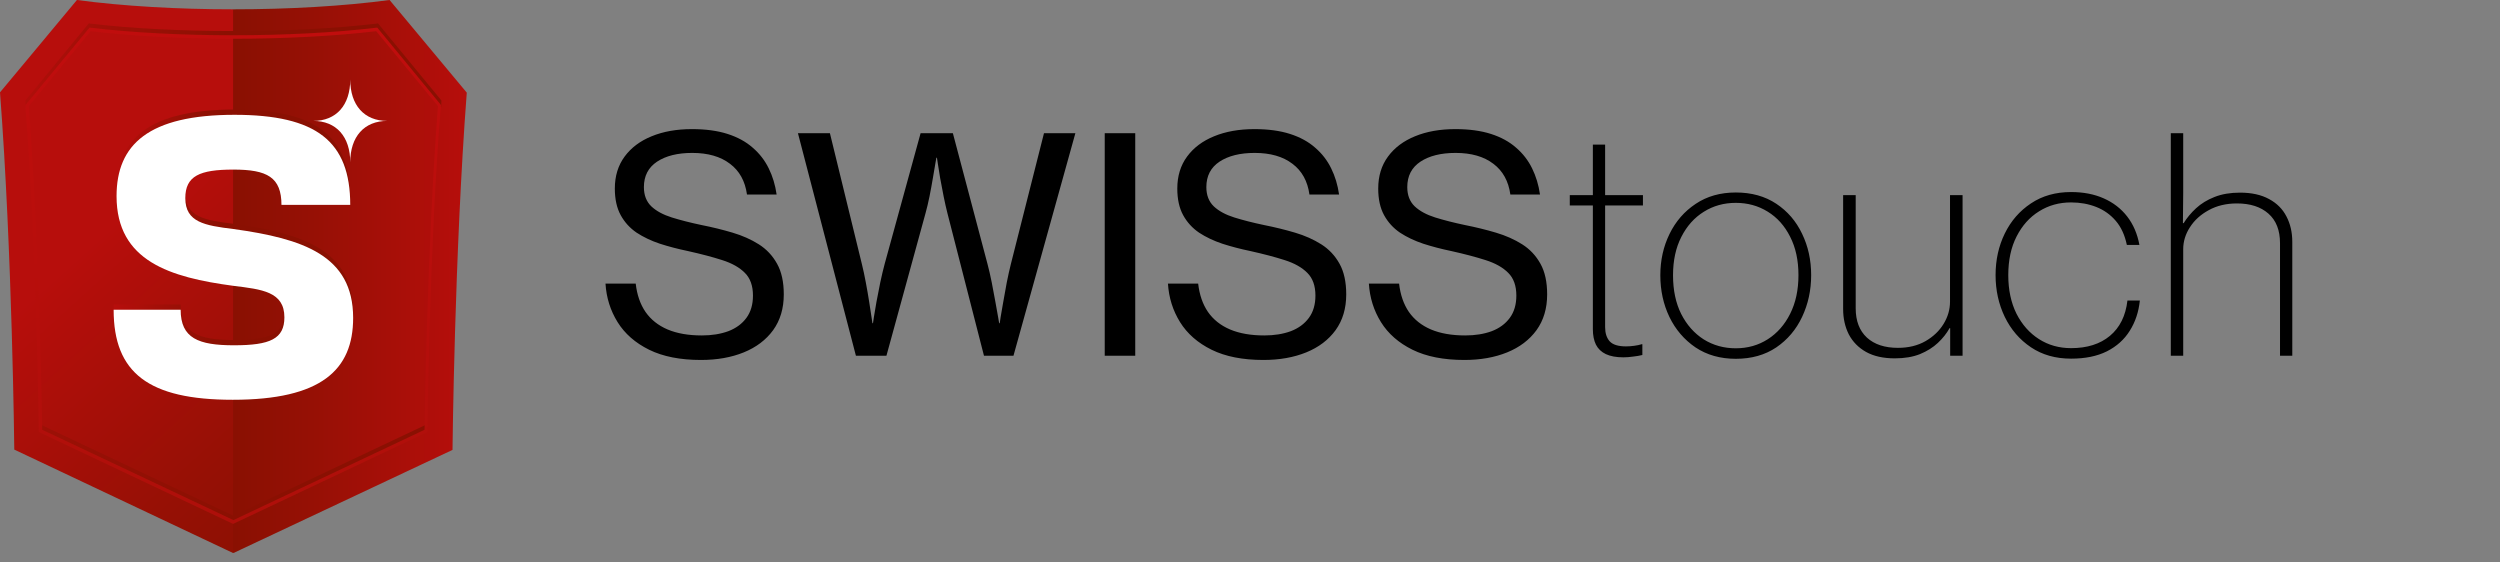 <?xml version="1.0" encoding="UTF-8"?> <svg xmlns="http://www.w3.org/2000/svg" width="209" height="47" viewBox="0 0 209 47" fill="none"><rect x="0" y="0" width="209" height="47" fill="#808080" stroke="none"/> <path d="M16.095 33.771C13.53 33.771 11.392 33.349 9.682 32.506C7.971 31.663 6.671 30.525 5.779 29.092C4.888 27.659 4.388 26.069 4.28 24.322H8.02C8.176 25.707 8.58 26.876 9.23 27.827C9.892 28.779 10.802 29.501 11.958 29.995C13.126 30.489 14.541 30.736 16.204 30.736C17.432 30.736 18.522 30.561 19.474 30.212C20.425 29.851 21.172 29.303 21.714 28.568C22.256 27.833 22.527 26.912 22.527 25.804C22.527 24.599 22.196 23.666 21.533 23.003C20.871 22.329 19.931 21.799 18.715 21.414C17.51 21.028 16.095 20.655 14.469 20.294C13.253 20.041 12.102 19.739 11.019 19.39C9.935 19.029 8.971 18.571 8.128 18.017C7.297 17.451 6.64 16.728 6.159 15.849C5.677 14.97 5.436 13.874 5.436 12.561C5.436 11.019 5.84 9.701 6.646 8.604C7.453 7.508 8.568 6.671 9.989 6.093C11.422 5.503 13.084 5.208 14.975 5.208C16.673 5.208 18.143 5.407 19.383 5.804C20.624 6.202 21.66 6.768 22.491 7.502C23.334 8.225 23.996 9.08 24.478 10.068C24.96 11.043 25.285 12.121 25.454 13.302H21.786C21.557 11.64 20.853 10.369 19.672 9.49C18.504 8.598 16.95 8.153 15.011 8.153C13.205 8.153 11.753 8.514 10.657 9.237C9.573 9.959 9.031 11.007 9.031 12.38C9.031 13.38 9.338 14.175 9.953 14.765C10.567 15.343 11.41 15.801 12.482 16.138C13.566 16.475 14.794 16.789 16.168 17.078C17.504 17.343 18.781 17.656 19.998 18.017C21.214 18.378 22.298 18.86 23.25 19.462C24.201 20.065 24.954 20.866 25.508 21.865C26.062 22.853 26.339 24.117 26.339 25.659C26.339 27.394 25.899 28.869 25.02 30.085C24.141 31.29 22.93 32.205 21.389 32.831C19.847 33.458 18.082 33.771 16.095 33.771Z" fill="white"></path> <path d="M22.088 6.963L21.819 9.084L21.291 7.76L19.967 7.234L22.088 6.963Z" stroke="white" stroke-linejoin="round"></path> <path d="M32.568 0C28.744 0.512 24.14 0.779 19.512 0.779L18.854 1.267V45.43L19.512 46.234L37.83 37.611C37.83 37.611 38 21.095 39.023 7.746L32.568 0Z" fill="url(#paint0_linear_512_2)"></path> <path d="M6.431 0C10.255 0.512 14.859 0.779 19.487 0.779V46.234L1.194 37.586C1.194 37.586 1.023 21.071 0 7.722L6.431 0Z" fill="url(#paint1_linear_512_2)"></path> <path d="M31.399 2.412C24.505 3.24 14.494 3.24 7.6 2.412L2.168 9.038L2.119 8.404L7.43 1.949L7.551 1.974C14.445 2.802 24.578 2.802 31.472 1.974L31.594 1.949L36.904 8.404L36.88 8.965L31.399 2.412Z" fill="url(#paint2_linear_512_2)"></path> <path d="M19.512 43.58L3.288 35.906L3.483 35.541L19.512 43.117L35.54 35.541L35.71 35.906L19.512 43.58Z" fill="url(#paint3_linear_512_2)"></path> <path d="M23.531 16.71C23.531 14.372 22.337 13.739 19.512 13.739C16.686 13.739 15.492 14.275 15.492 16.126C15.492 18.148 17.125 18.416 19.512 18.708C25.309 19.512 29.523 20.9 29.523 26.137C29.523 30.498 26.844 32.983 19.463 32.983C12.423 32.983 9.5 30.741 9.5 25.456H15.103C15.103 27.843 16.589 28.427 19.561 28.427C22.581 28.427 23.775 27.891 23.775 26.089C23.775 23.945 21.899 23.75 19.512 23.458C14.25 22.752 9.744 21.412 9.744 15.955C9.744 11.644 12.423 9.159 19.609 9.159C26.454 9.159 29.28 11.376 29.28 16.686H23.531V16.71Z" fill="url(#paint4_linear_512_2)"></path> <path d="M29.28 13.568C29.28 11.425 30.449 10.109 32.373 10.109C30.449 10.109 29.28 8.794 29.28 6.65C29.28 8.794 28.11 10.109 26.186 10.109C28.11 10.109 29.28 11.425 29.28 13.568Z" fill="white"></path> <path d="M36.88 8.794L31.545 2.314H31.472C28.013 2.729 23.75 2.948 19.512 2.948C15.249 2.948 10.986 2.729 7.551 2.314H7.478L2.119 8.794V8.843C3.069 20.974 3.24 36.003 3.24 36.003V36.101L3.313 36.149L19.487 43.798L35.662 36.149L35.735 36.101V36.003C35.735 36.003 35.881 20.974 36.855 8.843L36.88 8.794ZM35.491 35.93L19.512 43.481L3.532 35.93C3.532 35.93 3.313 20.901 2.411 8.867L7.576 2.607C11.035 3.021 15.273 3.24 19.512 3.24C23.75 3.24 27.989 3.021 31.448 2.607L36.612 8.867C35.686 20.901 35.491 35.93 35.491 35.93Z" fill="url(#paint5_linear_512_2)"></path> <path d="M23.531 17.149C23.531 14.81 22.337 14.177 19.512 14.177C16.686 14.177 15.492 14.713 15.492 16.564C15.492 18.586 17.125 18.854 19.512 19.146C25.309 19.95 29.523 21.339 29.523 26.576C29.523 30.936 26.844 33.421 19.463 33.421C12.423 33.421 9.5 31.18 9.5 25.894H15.103C15.103 28.281 16.589 28.866 19.561 28.866C22.581 28.866 23.775 28.33 23.775 26.527C23.775 24.384 21.899 24.189 19.512 23.896C14.25 23.19 9.744 21.85 9.744 16.394C9.744 12.082 12.423 9.598 19.609 9.598C26.454 9.598 29.28 11.814 29.28 17.125H23.531V17.149Z" fill="white"></path> <path d="M58.602 30.093C56.869 30.093 55.425 29.808 54.269 29.239C53.113 28.669 52.234 27.9 51.632 26.932C51.03 25.963 50.692 24.889 50.619 23.709H53.146C53.252 24.645 53.524 25.434 53.964 26.077C54.411 26.72 55.026 27.208 55.807 27.542C56.596 27.876 57.553 28.043 58.676 28.043C59.506 28.043 60.242 27.924 60.885 27.689C61.528 27.444 62.033 27.074 62.399 26.578C62.765 26.081 62.948 25.459 62.948 24.71C62.948 23.896 62.724 23.265 62.277 22.818C61.829 22.362 61.194 22.004 60.373 21.744C59.559 21.483 58.602 21.231 57.504 20.987C56.682 20.816 55.905 20.613 55.172 20.377C54.44 20.132 53.789 19.823 53.219 19.449C52.658 19.066 52.214 18.578 51.889 17.984C51.563 17.39 51.4 16.649 51.4 15.762C51.4 14.72 51.673 13.829 52.218 13.089C52.764 12.348 53.516 11.783 54.477 11.392C55.445 10.993 56.568 10.794 57.846 10.794C58.993 10.794 59.986 10.928 60.824 11.197C61.662 11.465 62.362 11.848 62.924 12.344C63.493 12.832 63.941 13.41 64.267 14.078C64.592 14.737 64.812 15.465 64.926 16.263H62.448C62.293 15.14 61.817 14.281 61.02 13.687C60.23 13.085 59.18 12.784 57.87 12.784C56.649 12.784 55.669 13.028 54.928 13.516C54.196 14.004 53.83 14.712 53.83 15.64C53.83 16.316 54.037 16.853 54.452 17.252C54.867 17.642 55.437 17.951 56.161 18.179C56.894 18.407 57.724 18.619 58.651 18.814C59.555 18.993 60.417 19.205 61.239 19.449C62.061 19.693 62.794 20.018 63.437 20.425C64.079 20.832 64.588 21.373 64.962 22.049C65.337 22.716 65.524 23.571 65.524 24.612C65.524 25.784 65.227 26.781 64.633 27.603C64.039 28.417 63.221 29.035 62.179 29.459C61.138 29.882 59.945 30.093 58.602 30.093ZM71.554 29.739L66.708 11.136H69.381L72.055 22.085C72.169 22.541 72.278 23.054 72.384 23.623C72.49 24.185 72.584 24.726 72.665 25.247C72.746 25.76 72.811 26.183 72.86 26.517C72.909 26.85 72.934 27.017 72.934 27.017H72.982C72.982 27.017 73.007 26.85 73.056 26.517C73.113 26.175 73.186 25.744 73.275 25.223C73.373 24.702 73.479 24.161 73.593 23.599C73.715 23.029 73.837 22.517 73.959 22.061L76.962 11.136H79.66L82.553 22.061C82.675 22.517 82.793 23.029 82.907 23.599C83.021 24.161 83.122 24.702 83.212 25.223C83.31 25.744 83.387 26.175 83.444 26.517C83.501 26.85 83.529 27.017 83.529 27.017H83.578C83.578 27.017 83.603 26.85 83.651 26.517C83.708 26.183 83.782 25.76 83.871 25.247C83.961 24.726 84.058 24.185 84.164 23.623C84.278 23.054 84.392 22.541 84.506 22.085L87.277 11.136H89.901L84.726 29.739H82.26L79.208 17.837C79.102 17.422 78.996 16.954 78.891 16.434C78.785 15.905 78.687 15.392 78.598 14.896C78.516 14.399 78.451 13.992 78.402 13.675C78.353 13.349 78.329 13.187 78.329 13.187H78.28C78.28 13.187 78.252 13.349 78.195 13.675C78.146 13.992 78.077 14.399 77.987 14.896C77.906 15.384 77.812 15.892 77.707 16.421C77.601 16.942 77.491 17.406 77.377 17.813L74.106 29.739H71.554ZM92.355 29.739V11.136H94.906V29.739H92.355ZM105.624 30.093C103.891 30.093 102.446 29.808 101.291 29.239C100.135 28.669 99.256 27.9 98.654 26.932C98.052 25.963 97.714 24.889 97.641 23.709H100.167C100.273 24.645 100.546 25.434 100.985 26.077C101.433 26.72 102.047 27.208 102.829 27.542C103.618 27.876 104.574 28.043 105.697 28.043C106.527 28.043 107.264 27.924 107.907 27.689C108.55 27.444 109.054 27.074 109.42 26.578C109.787 26.081 109.97 25.459 109.97 24.71C109.97 23.896 109.746 23.265 109.298 22.818C108.851 22.362 108.216 22.004 107.394 21.744C106.58 21.483 105.624 21.231 104.525 20.987C103.703 20.816 102.926 20.613 102.194 20.377C101.461 20.132 100.81 19.823 100.241 19.449C99.679 19.066 99.236 18.578 98.91 17.984C98.585 17.39 98.422 16.649 98.422 15.762C98.422 14.72 98.695 13.829 99.24 13.089C99.785 12.348 100.538 11.783 101.498 11.392C102.466 10.993 103.59 10.794 104.867 10.794C106.015 10.794 107.007 10.928 107.846 11.197C108.684 11.465 109.384 11.848 109.945 12.344C110.515 12.832 110.963 13.41 111.288 14.078C111.614 14.737 111.833 15.465 111.947 16.263H109.469C109.315 15.14 108.839 14.281 108.041 13.687C107.252 13.085 106.202 12.784 104.892 12.784C103.671 12.784 102.69 13.028 101.95 13.516C101.217 14.004 100.851 14.712 100.851 15.64C100.851 16.316 101.059 16.853 101.474 17.252C101.889 17.642 102.458 17.951 103.183 18.179C103.915 18.407 104.745 18.619 105.673 18.814C106.576 18.993 107.439 19.205 108.261 19.449C109.083 19.693 109.815 20.018 110.458 20.425C111.101 20.832 111.61 21.373 111.984 22.049C112.358 22.716 112.545 23.571 112.545 24.612C112.545 25.784 112.248 26.781 111.654 27.603C111.06 28.417 110.242 29.035 109.201 29.459C108.159 29.882 106.967 30.093 105.624 30.093ZM122.421 30.093C120.688 30.093 119.243 29.808 118.087 29.239C116.932 28.669 116.053 27.9 115.451 26.932C114.848 25.963 114.511 24.889 114.438 23.709H116.964C117.07 24.645 117.343 25.434 117.782 26.077C118.23 26.72 118.844 27.208 119.625 27.542C120.415 27.876 121.371 28.043 122.494 28.043C123.324 28.043 124.061 27.924 124.704 27.689C125.347 27.444 125.851 27.074 126.217 26.578C126.583 26.081 126.767 25.459 126.767 24.71C126.767 23.896 126.543 23.265 126.095 22.818C125.648 22.362 125.013 22.004 124.191 21.744C123.377 21.483 122.421 21.231 121.322 20.987C120.5 20.816 119.723 20.613 118.991 20.377C118.258 20.132 117.607 19.823 117.038 19.449C116.476 19.066 116.033 18.578 115.707 17.984C115.382 17.39 115.219 16.649 115.219 15.762C115.219 14.72 115.491 13.829 116.037 13.089C116.582 12.348 117.335 11.783 118.295 11.392C119.263 10.993 120.386 10.794 121.664 10.794C122.812 10.794 123.804 10.928 124.643 11.197C125.481 11.465 126.181 11.848 126.742 12.344C127.312 12.832 127.759 13.41 128.085 14.078C128.41 14.737 128.63 15.465 128.744 16.263H126.266C126.111 15.14 125.635 14.281 124.838 13.687C124.049 13.085 122.999 12.784 121.688 12.784C120.468 12.784 119.487 13.028 118.747 13.516C118.014 14.004 117.648 14.712 117.648 15.64C117.648 16.316 117.855 16.853 118.271 17.252C118.686 17.642 119.255 17.951 119.979 18.179C120.712 18.407 121.542 18.619 122.47 18.814C123.373 18.993 124.236 19.205 125.058 19.449C125.88 19.693 126.612 20.018 127.255 20.425C127.898 20.832 128.406 21.373 128.781 22.049C129.155 22.716 129.342 23.571 129.342 24.612C129.342 25.784 129.045 26.781 128.451 27.603C127.857 28.417 127.039 29.035 125.998 29.459C124.956 29.882 123.764 30.093 122.421 30.093ZM135.714 29.873C135.12 29.873 134.632 29.784 134.25 29.605C133.875 29.426 133.598 29.162 133.419 28.811C133.249 28.462 133.163 28.03 133.163 27.518V17.178H131.234V16.311H133.163V12.088H134.188V16.311H137.35V17.178H134.188V27.347C134.188 27.851 134.315 28.246 134.567 28.531C134.827 28.816 135.283 28.958 135.934 28.958C136.154 28.958 136.382 28.942 136.618 28.909C136.862 28.877 137.073 28.832 137.252 28.775H137.301V29.678C137.073 29.735 136.813 29.78 136.52 29.812C136.235 29.853 135.967 29.873 135.714 29.873ZM145.114 29.996C143.82 29.996 142.697 29.678 141.745 29.044C140.801 28.401 140.072 27.55 139.56 26.492C139.055 25.434 138.803 24.275 138.803 23.013C138.803 21.76 139.059 20.608 139.572 19.559C140.084 18.509 140.813 17.671 141.757 17.044C142.701 16.409 143.82 16.092 145.114 16.092C146.424 16.092 147.551 16.405 148.495 17.032C149.439 17.658 150.159 18.497 150.656 19.546C151.16 20.588 151.413 21.74 151.413 23.001C151.413 24.262 151.16 25.426 150.656 26.492C150.159 27.55 149.439 28.401 148.495 29.044C147.551 29.678 146.424 29.996 145.114 29.996ZM145.114 29.117C146.107 29.117 146.998 28.864 147.787 28.36C148.576 27.855 149.199 27.147 149.655 26.236C150.119 25.316 150.351 24.238 150.351 23.001C150.351 21.764 150.119 20.694 149.655 19.791C149.199 18.879 148.572 18.179 147.775 17.691C146.986 17.203 146.098 16.959 145.114 16.959C144.121 16.959 143.23 17.207 142.44 17.703C141.651 18.191 141.024 18.891 140.561 19.803C140.097 20.706 139.865 21.776 139.865 23.013C139.865 24.258 140.093 25.337 140.548 26.248C141.012 27.16 141.639 27.867 142.428 28.372C143.226 28.869 144.121 29.117 145.114 29.117ZM158.407 29.959C157.447 29.959 156.645 29.78 156.002 29.422C155.368 29.064 154.888 28.576 154.562 27.957C154.245 27.33 154.086 26.622 154.086 25.833V16.311H155.136V25.772C155.136 26.83 155.449 27.648 156.076 28.226C156.702 28.795 157.565 29.08 158.664 29.08C159.551 29.08 160.32 28.893 160.971 28.519C161.622 28.144 162.126 27.664 162.484 27.078C162.842 26.492 163.021 25.874 163.021 25.223V16.311H164.071V29.739H163.034V27.432H162.985C162.741 27.872 162.415 28.283 162.008 28.665C161.601 29.047 161.101 29.361 160.507 29.605C159.913 29.841 159.213 29.959 158.407 29.959ZM173.141 29.983C171.847 29.983 170.728 29.666 169.784 29.031C168.84 28.396 168.112 27.55 167.599 26.492C167.086 25.426 166.83 24.262 166.83 23.001C166.83 21.731 167.086 20.572 167.599 19.522C168.112 18.472 168.84 17.634 169.784 17.007C170.728 16.373 171.847 16.055 173.141 16.055C174.167 16.055 175.074 16.23 175.863 16.58C176.661 16.93 177.316 17.435 177.829 18.094C178.341 18.753 178.683 19.546 178.854 20.474H177.804C177.633 19.652 177.324 18.981 176.876 18.46C176.429 17.939 175.884 17.553 175.241 17.3C174.598 17.048 173.898 16.922 173.141 16.922C172.148 16.922 171.257 17.17 170.468 17.666C169.678 18.155 169.052 18.855 168.588 19.766C168.124 20.669 167.892 21.748 167.892 23.001C167.892 24.23 168.12 25.304 168.576 26.224C169.04 27.135 169.666 27.843 170.456 28.348C171.245 28.852 172.14 29.105 173.141 29.105C174.484 29.105 175.566 28.763 176.388 28.079C177.218 27.387 177.707 26.403 177.853 25.125H178.891C178.793 26.077 178.512 26.919 178.048 27.652C177.593 28.384 176.954 28.958 176.132 29.373C175.318 29.78 174.321 29.983 173.141 29.983ZM181.479 29.739V11.136H182.516V16.128C182.516 16.535 182.512 16.959 182.504 17.398C182.496 17.837 182.492 18.256 182.492 18.655H182.553C182.829 18.208 183.175 17.793 183.59 17.41C184.014 17.02 184.526 16.706 185.128 16.47C185.739 16.226 186.451 16.104 187.265 16.104C188.233 16.104 189.043 16.283 189.694 16.641C190.345 16.991 190.829 17.475 191.146 18.094C191.472 18.712 191.635 19.42 191.635 20.218V29.739H190.609V20.328C190.609 19.253 190.288 18.431 189.645 17.862C189.002 17.292 188.123 17.007 187.008 17.007C186.113 17.007 185.328 17.195 184.652 17.569C183.977 17.935 183.452 18.411 183.078 18.997C182.703 19.575 182.516 20.189 182.516 20.84V29.739H181.479Z" fill="black"></path> <defs> <linearGradient id="paint0_linear_512_2" x1="39.282" y1="23.11" x2="19.673" y2="23.11" gradientUnits="userSpaceOnUse"> <stop stop-color="#B70E0C"></stop> <stop offset="0.037" stop-color="#B50E0B"></stop> <stop offset="0.676" stop-color="#961005"></stop> <stop offset="1" stop-color="#8A1002"></stop> </linearGradient> <linearGradient id="paint1_linear_512_2" x1="9.718" y1="18.481" x2="30.312" y2="41.234" gradientUnits="userSpaceOnUse"> <stop stop-color="#B70E0C"></stop> <stop offset="0.037" stop-color="#B50E0B"></stop> <stop offset="0.676" stop-color="#961005"></stop> <stop offset="1" stop-color="#8A1002"></stop> </linearGradient> <linearGradient id="paint2_linear_512_2" x1="36.436" y1="5.5" x2="2.466" y2="5.5" gradientUnits="userSpaceOnUse"> <stop offset="0.5" stop-color="#8A1002"></stop> <stop offset="1" stop-color="#AE0F0A"></stop> </linearGradient> <linearGradient id="paint3_linear_512_2" x1="35.773" y1="39.556" x2="3.357" y2="39.556" gradientUnits="userSpaceOnUse"> <stop offset="0.5" stop-color="#8A1002"></stop> <stop offset="0.852" stop-color="#961005"></stop> <stop offset="1" stop-color="#9C1006"></stop> </linearGradient> <linearGradient id="paint4_linear_512_2" x1="9.5" y1="21.066" x2="29.517" y2="21.066" gradientUnits="userSpaceOnUse"> <stop stop-color="#B70E0C"></stop> <stop offset="0.017" stop-color="#B50E0B"></stop> <stop offset="0.311" stop-color="#961005"></stop> <stop offset="0.46" stop-color="#8A1002"></stop> </linearGradient> <linearGradient id="paint5_linear_512_2" x1="19.508" y1="2.799" x2="19.508" y2="43.627" gradientUnits="userSpaceOnUse"> <stop stop-color="#C00D0D"></stop> <stop offset="1" stop-color="#AE0F0A"></stop> </linearGradient> </defs> </svg> 